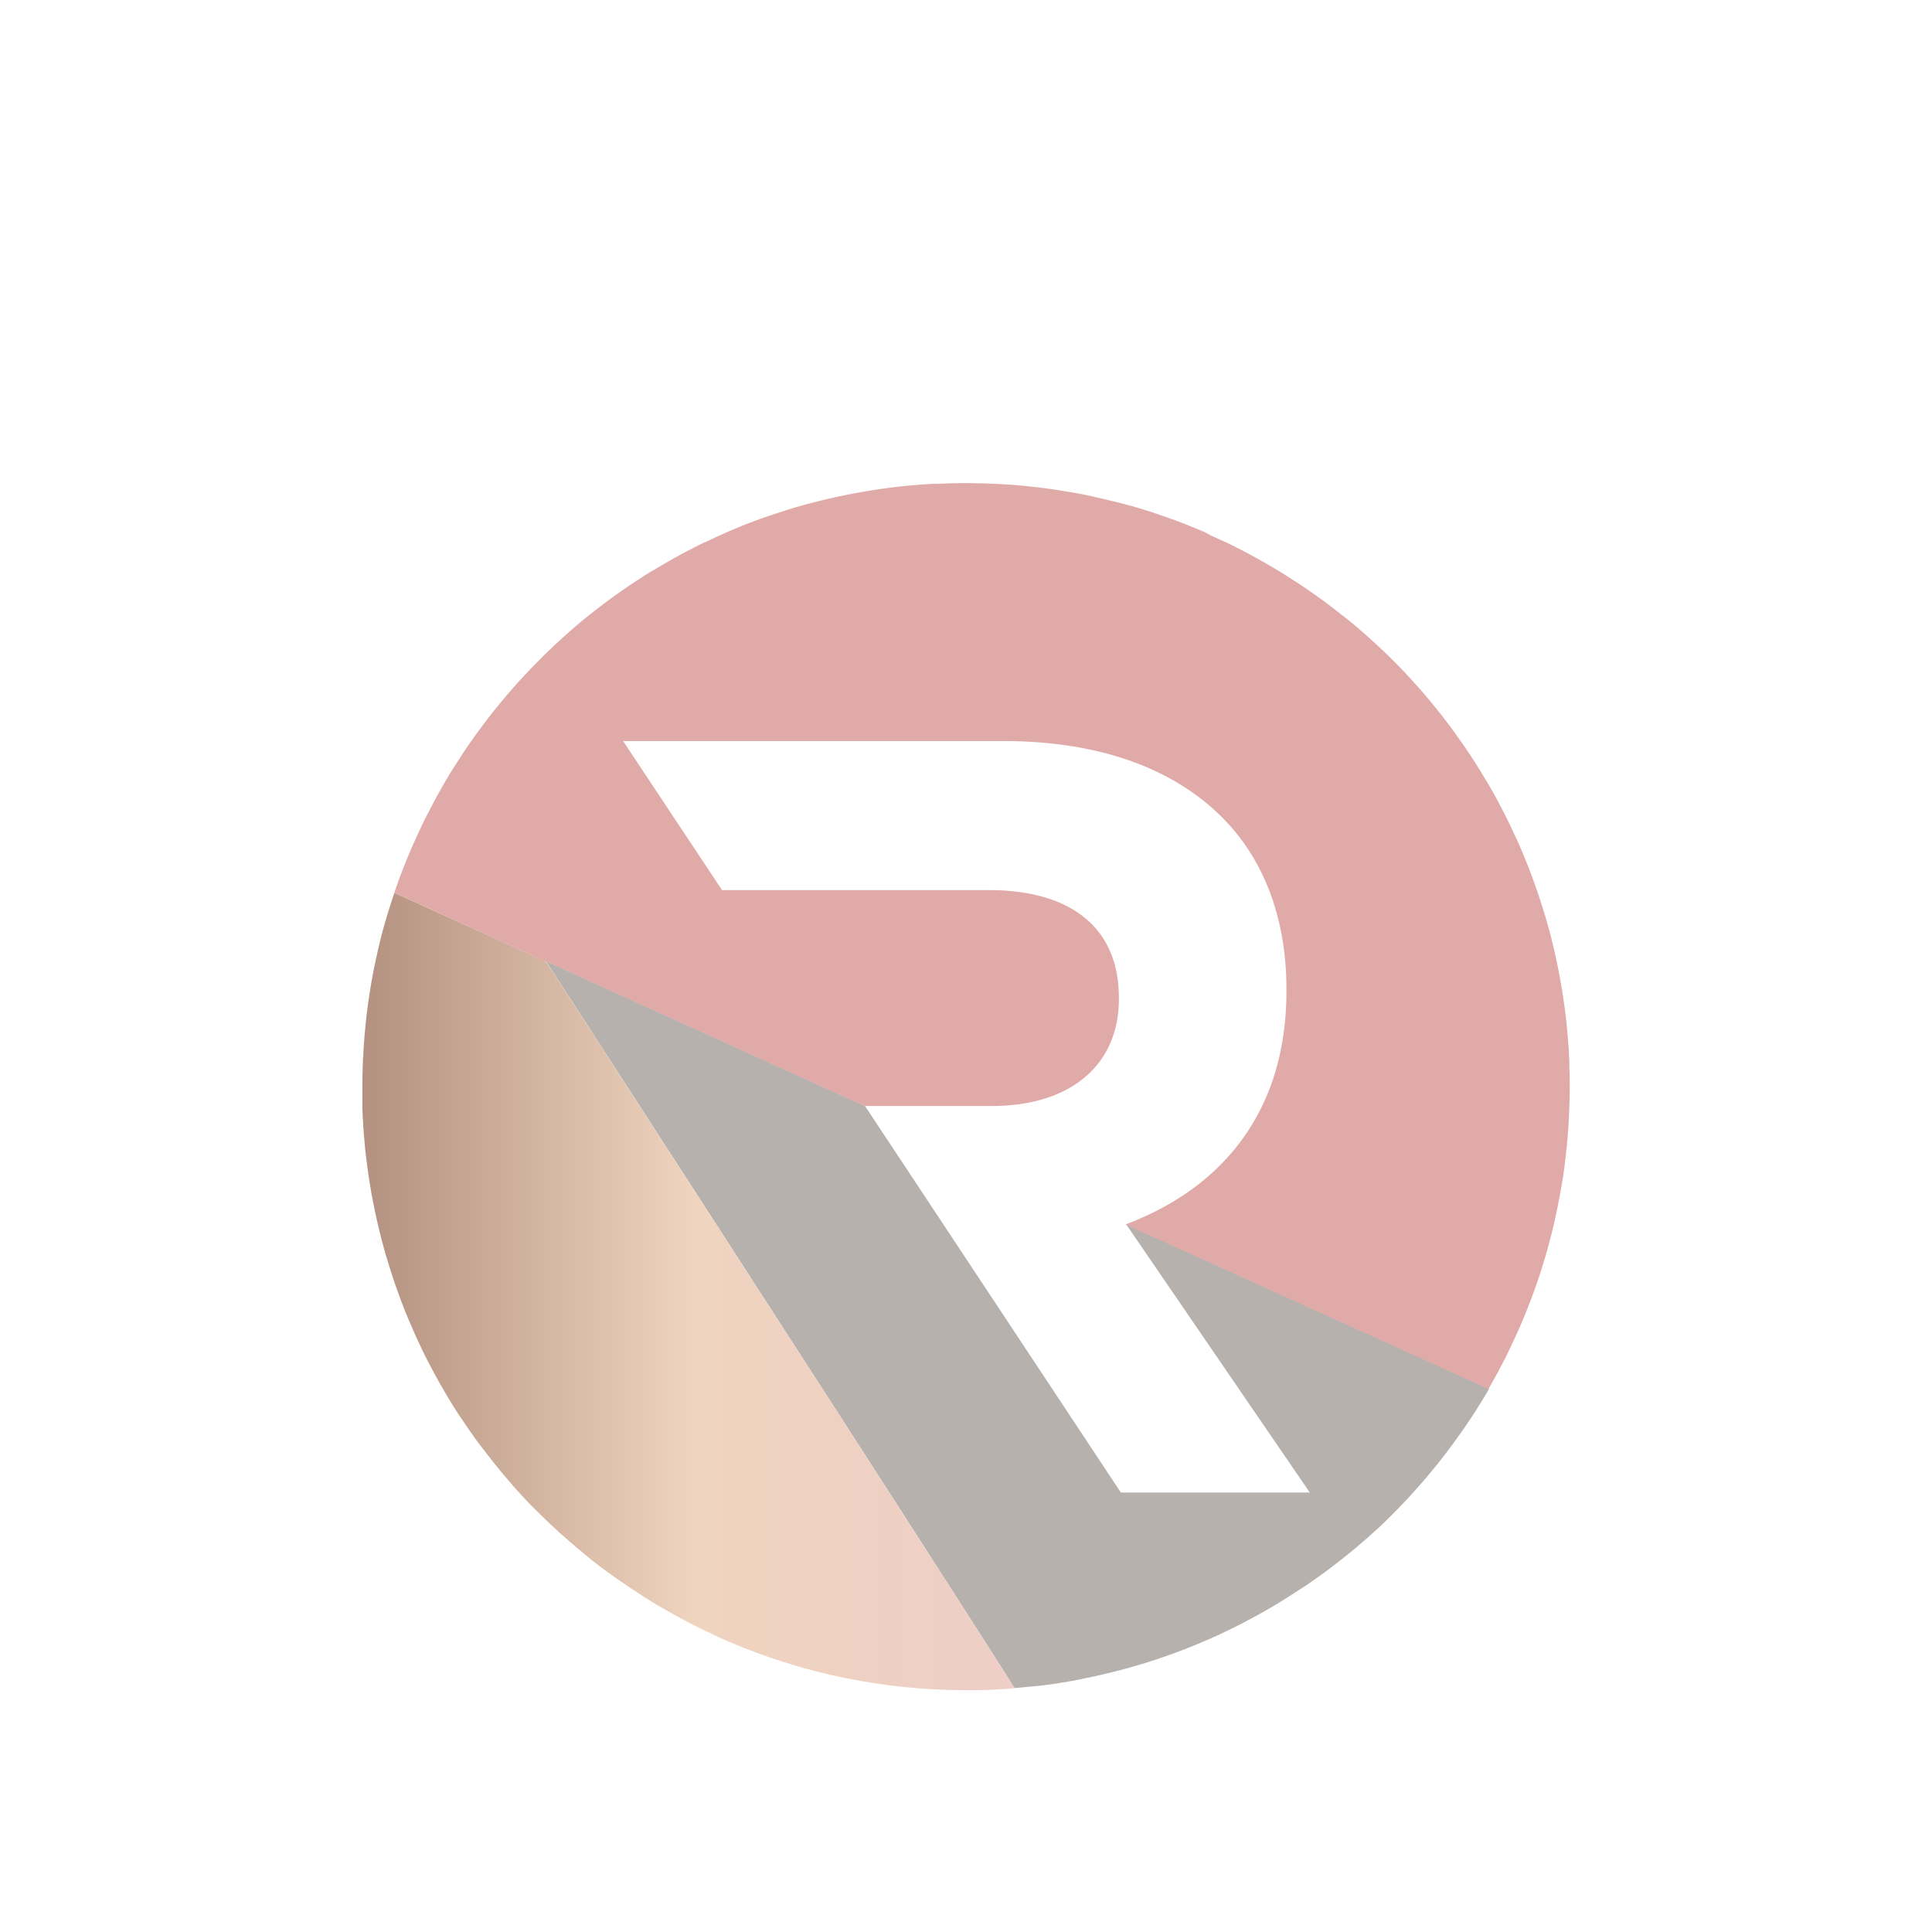 <svg xmlns="http://www.w3.org/2000/svg" xmlns:xlink="http://www.w3.org/1999/xlink" width="159.939" height="159.932" viewBox="0 0 159.939 159.932">
  <defs>
    <style>.a{fill:#b7b1ae;}.b{fill:url(#c);}.c{fill:#e0aaa8;}.d{filter:url(#f);}.e{filter:url(#d);}.f{filter:url(#a);}</style>
    <filter id="a" x="15.197" y="39.594" width="138.073" height="120.153" filterUnits="userSpaceOnUse">
      <feOffset dy="10" input="SourceAlpha" />
      <feGaussianBlur stdDeviation="10" result="b" />
      <feFlood flood-opacity="0.098" />
      <feComposite operator="in" in2="b" />
      <feComposite in="SourceGraphic" />
    </filter>
    <linearGradient id="c" y1="0.5" x2="1" y2="0.5" gradientUnits="objectBoundingBox">
      <stop offset="0" stop-color="#b49180" />
      <stop offset="0.51" stop-color="#efd4bf" />
      <stop offset="1" stop-color="#eecec6" />
    </linearGradient>
    <filter id="d" x="0" y="33.912" width="113.989" height="126.02" filterUnits="userSpaceOnUse">
      <feOffset dy="10" input="SourceAlpha" />
      <feGaussianBlur stdDeviation="10" result="e" />
      <feFlood flood-opacity="0.098" />
      <feComposite operator="in" in2="e" />
      <feComposite in="SourceGraphic" />
    </filter>
    <filter id="f" x="2.647" y="0" width="157.292" height="134.982" filterUnits="userSpaceOnUse">
      <feOffset dy="10" input="SourceAlpha" />
      <feGaussianBlur stdDeviation="10" result="g" />
      <feFlood flood-opacity="0.098" />
      <feComposite operator="in" in2="g" />
      <feComposite in="SourceGraphic" />
    </filter>
  </defs>
  <g transform="translate(30 30)">
    <g class="f" transform="matrix(1, 0, 0, 1, -30, -20)">
      <path class="a" d="M104.238,186.548l.309-.049c.565-.09,1.484-.241,2.045-.377.132-.03.267-.049.4-.079.682-.139,1.352-.3,2.022-.467l.6-.151q.983-.26,1.954-.557l.523-.166c.523-.166,1.043-.346,1.563-.531l.553-.2c.614-.226,1.224-.467,1.822-.719.23-.094.452-.192.678-.29.448-.192.9-.377,1.34-.6l.7-.335q.783-.377,1.555-.8c.211-.109.422-.226.633-.339.55-.3,1.092-.614,1.63-.938l.576-.358c.41-.256.817-.516,1.22-.783.2-.128.4-.256.591-.377q.753-.516,1.506-1.058l.64-.482q.6-.456,1.2-.938l.753-.614c.35-.294.7-.6,1.043-.9l.629-.565c.429-.377.855-.8,1.269-1.209.2-.2.4-.407.6-.61.29-.3.576-.595.859-.9.226-.245.452-.49.674-.753.346-.376.682-.772,1.013-1.167.2-.237.4-.474.591-.715.286-.354.569-.712.843-1.077s.486-.64.719-.964.456-.633.678-.953c.181-.256.358-.516.531-.776q.471-.7.911-1.423c.245-.377.478-.794.715-1.19h0l-30.056-13.627h0l15.209,22.216H109.638L88.453,138.719h0L62.1,126.76H62.05L62.856,128l1.16,1.785,1.243,1.92.29.448,3.193,4.925,1.634,2.523.094.151,1.276,1.969h0l3.739,5.784.452.7c3.871,5.983,7.828,12.11,11.526,17.848l.7,1.088c3.246,5.038,6.273,9.749,8.841,13.759l.279.433,2.609,4.089c.064.1.128.2.188.294l.753,1.2h.026l.58-.053.7-.068C102.849,186.74,103.545,186.654,104.238,186.548Z" transform="translate(-16.85 -67.17)" />
    </g>
    <g class="e" transform="matrix(1, 0, 0, 1, -30, -20)">
      <path class="b" d="M74.019,177.63l.73-.041c.313-.019.621-.049.93-.072l-.753-1.2c-.06-.1-.124-.2-.188-.294l-2.609-4.089-.279-.433c-2.576-4.01-5.611-8.721-8.849-13.77l-.7-1.081c-3.7-5.739-7.655-11.865-11.526-17.848l-.452-.7-3.739-5.784h0l-1.276-1.969-.094-.151-1.634-2.523-3.2-4.929-.29-.448-1.243-1.92-1.16-1.785-.817-1.243L24.337,111.67c-.377,1.13-.731,2.259-1.028,3.389-.038.139-.072.279-.105.418-.158.625-.3,1.246-.433,1.883-.03.147-.064.294-.094.441q-.463,2.293-.712,4.658l-.034.377c-.072.7-.12,1.412-.162,2.12a1.7,1.7,0,0,1-.019.309c-.038.81-.06,1.623-.06,2.44h0v1.664c0,.275.019.55.03.825,0,.166.023.331.03.5,0,.245.03.493.049.753,0,.173.026.346.041.523.019.233.041.467.064.7a5.149,5.149,0,0,0,.056.535c.019.177.049.456.079.682s.045.377.072.546.06.444.094.667.053.377.083.546.072.437.109.655.064.377.1.542.079.437.124.655.072.358.109.535.094.433.139.648l.124.531c.049.218.1.433.158.648s.083.346.128.52l.177.651c.049.166.094.335.139.5s.132.441.2.659c.049.162.094.324.147.482.072.23.147.459.222.689.049.147.094.294.147.444.083.252.173.5.264.753.045.12.087.245.132.376q.407,1.13.866,2.2c.049.117.1.23.151.343.105.248.211.493.324.753.06.139.128.279.192.414q.147.328.305.655c.068.147.139.29.211.437.1.207.2.414.309.618s.154.3.233.448l.313.591c.079.151.162.3.245.452l.324.576.26.448c.109.188.218.377.331.565l.271.444c.113.185.23.377.346.554s.185.29.279.437l.377.546c.094.143.188.286.286.426s.249.377.377.546.192.275.294.414.264.377.4.542.192.267.294.377c.139.185.279.377.422.55s.192.252.29.377l.456.569c.09.113.181.226.275.335.173.211.354.422.531.629l.222.26q.753.881,1.57,1.728l.233.241.6.591.305.3.527.516.339.316.512.478.377.324.508.452.377.324c.169.143.339.29.512.429l.377.32.512.418.4.313.527.4.4.3.538.377.41.294.554.377c.136.094.271.188.41.279s.377.252.572.377l.407.264c.2.128.4.252.595.376.132.083.264.166.4.245.211.132.425.256.64.377l.377.215c.249.143.5.282.753.418.09.053.181.105.275.154.689.377,1.393.753,2.1,1.077l.286.136.779.377.377.173.693.3.429.181.666.271.456.177.651.245.471.173c.215.075.433.154.651.226l.482.162.651.215.49.151.655.2.493.139.666.181.5.128.678.166.493.117.7.151c.162.034.32.072.482.1l.731.139.459.087.783.128.418.072.9.124.309.041a50.282,50.282,0,0,0,6.333.4h.064Q72.881,177.69,74.019,177.63Z" transform="translate(8.31 -57.76)" />
    </g>
    <g class="d" transform="matrix(1, 0, 0, 1, -30, -20)">
      <path class="c" d="M50.149,28.828h-.023c-.625.377-1.235.776-1.841,1.179l-.305.207q-1.822,1.243-3.532,2.636l-.35.286q-1.661,1.4-3.2,2.93l-.674.678c-.354.377-.689.73-1.036,1.1-.06.064-.12.124-.177.188-.459.508-.9,1.024-1.341,1.551-.143.169-.282.343-.425.516-.316.377-.629.787-.934,1.19-.136.177-.271.35-.4.527q-.576.772-1.13,1.578c-.154.226-.305.456-.456.685-.237.377-.467.719-.7,1.084-.154.249-.313.493-.463.753-.3.5-.584,1-.866,1.506a.375.375,0,0,0-.03.053c-.226.407-.437.817-.648,1.231-.154.3-.313.595-.463.9s-.32.678-.478,1.017-.346.753-.512,1.13c-.139.316-.271.636-.4.956-.169.41-.331.825-.49,1.239-.2.52-.377,1.043-.561,1.566h0l12.531,5.693H41.3L67.655,73.167H78.2c6.665,0,10.494-3.558,10.494-8.8v-.177c0-5.87-4.089-8.894-10.758-8.894H55.843l-8.19-12.339H79.1c7.907,0,14.045,2.225,18.134,6.311,3.468,3.468,5.332,8.363,5.332,14.226v.177c0,10.046-5.422,16.346-13.322,19.3L119.3,96.592h0c.252-.471.52-.923.772-1.389.083-.154.162-.313.245-.471.185-.35.377-.7.542-1.058.143-.294.282-.587.422-.881.211-.448.418-.9.618-1.359.128-.3.252-.6.377-.9.181-.441.358-.885.527-1.333.087-.233.177-.467.26-.7q.328-.9.614-1.811c.056-.181.113-.377.166-.546.169-.554.339-1.107.478-1.668.045-.169.094-.335.136-.5.169-.659.32-1.325.463-2l.124-.61q.2-1.017.377-2.045c.026-.169.049-.343.075-.516.09-.6.158-1.2.226-1.807,0-.154.038-.313.053-.471q.1-1.062.162-2.131c0-.188.019-.377.026-.561.03-.712.053-1.427.053-2.146v-.109c0-.5,0-1-.026-1.506V69.71c0-.377-.034-.753-.053-1.13a2.078,2.078,0,0,0-.03-.433c-.023-.377-.053-.753-.087-1.111l-.034-.377q-.139-1.461-.377-2.9a2.694,2.694,0,0,0-.06-.377c-.06-.354-.12-.7-.184-1.054-.03-.147-.056-.294-.087-.441-.068-.346-.139-.693-.215-1.035-.026-.128-.053-.256-.083-.377q-.316-1.393-.712-2.76c-.038-.132-.075-.26-.117-.377-.094-.324-.2-.648-.3-.968-.049-.151-.094-.3-.147-.452-.1-.316-.211-.633-.324-.945-.045-.132-.09-.267-.139-.4-.316-.874-.659-1.74-1.02-2.594-.06-.136-.121-.271-.177-.407-.132-.29-.26-.584-.4-.874-.068-.151-.139-.3-.211-.452-.136-.286-.271-.569-.414-.851-.068-.136-.132-.275-.2-.41-.2-.377-.4-.776-.606-1.16l-.057-.105c-.226-.414-.459-.828-.7-1.235l-.23-.377c-.188-.316-.377-.636-.58-.949l-.215-.346c-.26-.407-.527-.813-.8-1.216-.056-.087-.117-.169-.177-.256-.222-.324-.448-.644-.682-.964-.087-.124-.181-.249-.271-.377-.233-.32-.471-.633-.712-.945l-.188-.245c-.3-.377-.6-.753-.911-1.13l-.264-.313c-.237-.282-.478-.561-.723-.84-.1-.109-.2-.222-.3-.331-.316-.354-.636-.7-.964-1.051l-.064-.06c-.324-.343-.659-.682-.994-1.013l-.32-.313c-.264-.256-.535-.512-.806-.753-.1-.09-.192-.185-.294-.271-.354-.328-.715-.651-1.084-.968l-.23-.2c-.3-.256-.606-.508-.911-.753l-.377-.286c-.309-.245-.621-.49-.938-.73l-.241-.185c-.377-.29-.779-.576-1.179-.855l-.328-.226c-.3-.215-.614-.422-.926-.629l-.377-.245c-.407-.264-.813-.52-1.224-.772l-.053-.03c-.41-.252-.828-.493-1.246-.73l-.377-.218c-.328-.181-.659-.358-.99-.535l-.354-.188c-.437-.222-.874-.444-1.318-.655l-.271-.124c-.377-.173-.73-.343-1.1-.5l-.4-.23c-.377-.158-.753-.316-1.13-.467l-.275-.113c-.459-.181-.923-.358-1.389-.527l-.377-.132c-.377-.128-.723-.249-1.088-.377l-.422-.139c-.474-.147-.949-.294-1.427-.429H89.7c-.474-.136-.956-.264-1.442-.377l-.433-.105q-.565-.136-1.13-.26l-.377-.087c-.493-.105-.99-.2-1.506-.29l-.294-.049c-.414-.068-.828-.136-1.246-.2l-.459-.064c-.422-.056-.843-.109-1.269-.154l-.29-.034c-.512-.053-1.028-.1-1.544-.136l-.4-.023c-.4-.026-.81-.049-1.212-.064l-.456-.019c-.527,0-1.054-.026-1.585-.026h0c-.813,0-1.623.023-2.425.06h-.305q-2.417.128-4.767.486l-.26.041q-2.368.377-4.65.953l-.264.068c-.715.188-1.427.377-2.131.606l-.087.026q-1.13.358-2.259.753l-.143.056-.151.056c-.633.233-1.261.482-1.883.753l-.215.087q-1.051.456-2.086.956h-.038q-.971.474-1.924.983l-.32.177Q51.128,28.237,50.149,28.828Z" transform="translate(3.93 -1.61)" />
    </g>
  </g>
</svg>
